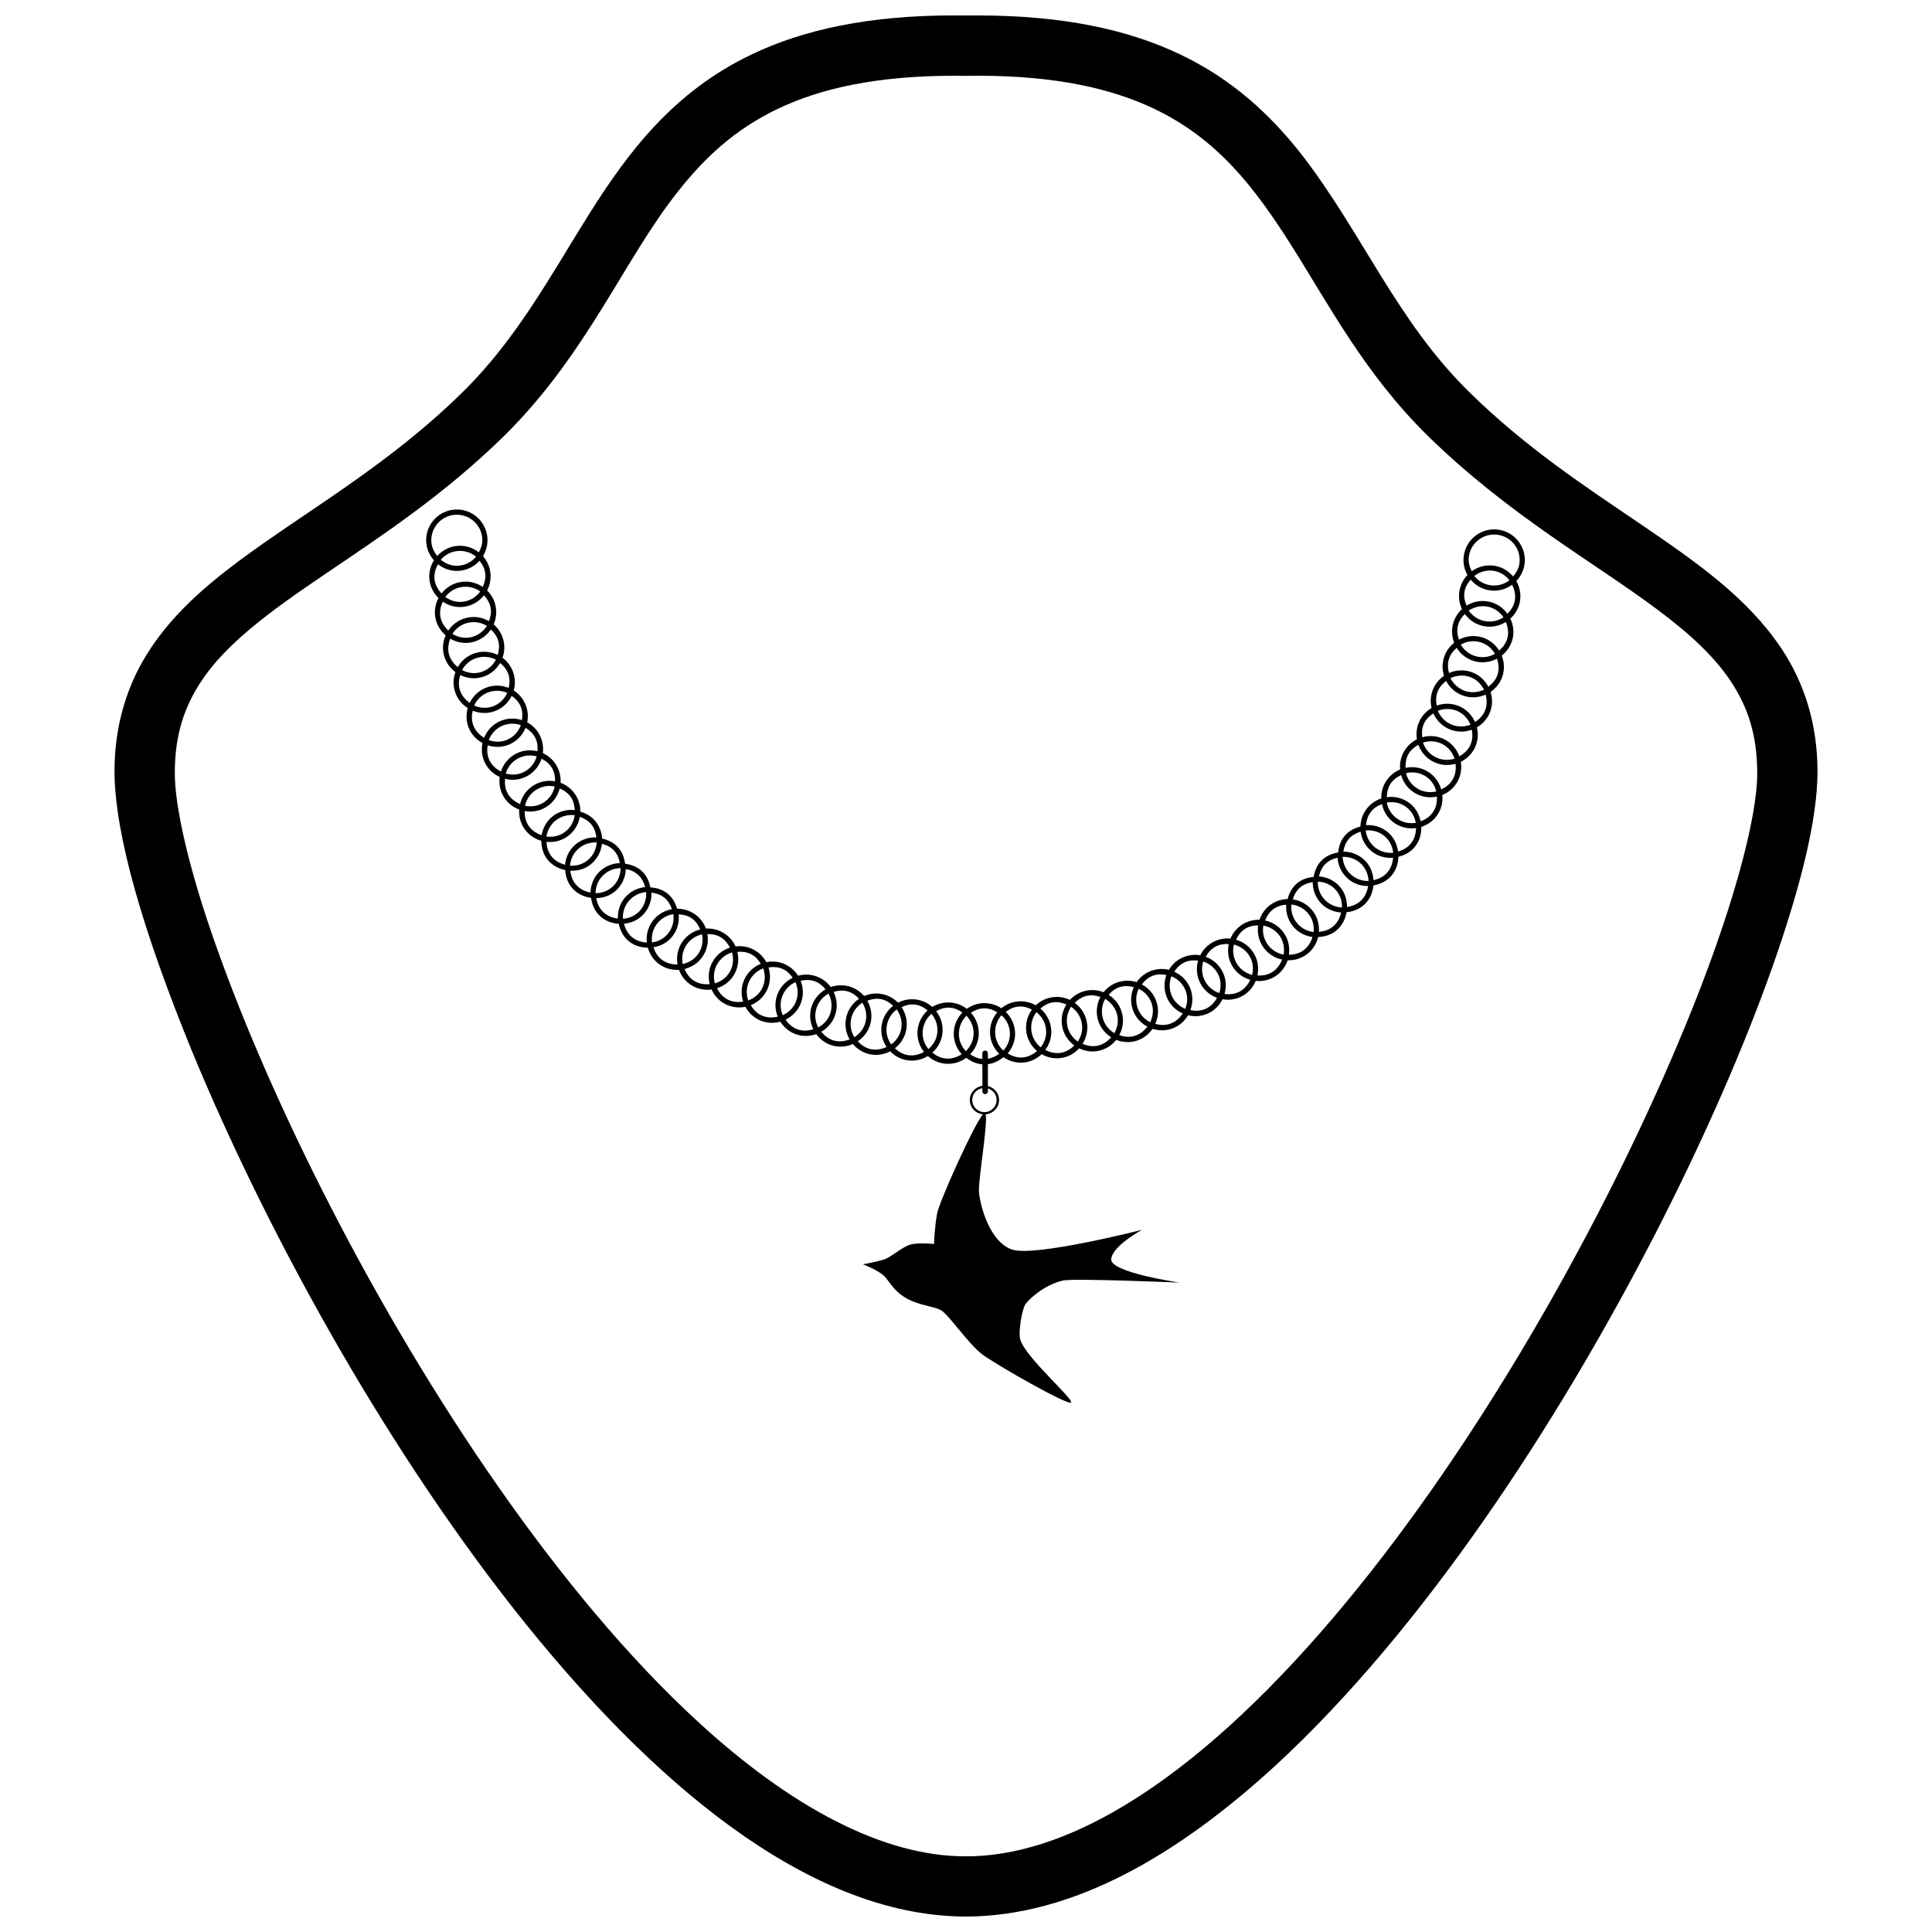 <?xml version="1.0" encoding="UTF-8"?>
<!-- Uploaded to: SVG Repo, www.svgrepo.com, Generator: SVG Repo Mixer Tools -->
<svg width="800px" height="800px" version="1.1" viewBox="144 144 512 512" xmlns="http://www.w3.org/2000/svg">
 <defs>
  <clipPath id="a">
   <path d="m174 148.09h452v503.81h-452z"/>
  </clipPath>
 </defs>
 <g clip-path="url(#a)">
  <path d="m337.65 628.08c-20.027-14.578-39.273-34.617-57.25-57.402-35.906-45.582-66.621-102.21-85.664-148.46-12.656-30.977-20.258-56.715-20.395-73.543-0.035-12.812 3.531-23.742 9.523-32.754 5.973-9.047 14.055-16.211 23.035-22.953 17.992-13.43 39.852-25.48 59.723-45.074 14.348-14.086 23.254-30.832 33.52-47.191 10.227-16.246 22.25-32.371 43.082-42.293 13.832-6.609 31.156-10.34 53.656-10.324 1.008-0.012 2.039 0 3.078 0.016 1.094-0.004 2.152-0.008 3.16-0.008 22.496-0.004 39.816 3.723 53.648 10.332 13.844 6.59 23.91 16.004 32.004 26.309 16.129 20.734 25.43 44.445 44.609 63.168l-5.602 5.699-5.602 5.691c-16.465-16.238-25.992-34.5-35.828-50.055-9.91-15.668-19.688-28.363-36.453-36.398-11.242-5.356-25.992-8.766-46.77-8.766-1.008 0-1.98 0-2.934 0.027l-0.145 0.004h-0.184c-1.02-0.016-2.008-0.027-2.988-0.027-20.785 0-35.539 3.41-46.777 8.773-11.223 5.379-19.199 12.754-26.328 21.777-14.285 17.914-24.039 42.957-45.949 64.68-16.273 16.012-33.34 27.098-47.828 36.945-14.543 9.812-26.27 18.473-32.785 28.48-4.367 6.695-6.852 13.945-6.879 23.957-0.074 8.969 3.758 25.828 10.961 46.043 7.172 20.309 17.594 44.312 30.352 69.121 25.48 49.625 60.484 102.54 97.086 136.2 24.391 22.535 49.234 36.004 71.273 35.887 16.57 0.039 34.602-7.402 52.957-20.77 18.328-13.305 36.766-32.363 54.094-54.359 34.695-43.988 64.98-99.727 83.449-144.65 12.348-29.781 19.309-55.398 19.18-67.473-0.035-10.016-2.504-17.266-6.879-23.957-4.383-6.672-10.973-12.746-19.273-18.961-16.555-12.473-39.637-25.141-61.348-46.469l5.602-5.691 5.602-5.699c14.906 14.684 30.918 25.168 45.594 35.117 14.617 9.98 28.145 19.348 37.164 32.906 5.988 9.008 9.555 19.941 9.516 32.754-0.074 12.707-4.434 30.145-11.879 51.367-7.469 21.145-18.148 45.699-31.203 71.098-26.148 50.785-61.633 104.81-100.47 140.65-25.906 23.781-53.555 39.996-82.098 40.113-21.387-0.055-42.355-9.316-62.355-23.836z"/>
 </g>
 <path d="m548.05 293.27c0.469-4.469-2.769-8.465-7.234-8.934-4.461-0.469-8.465 2.769-8.934 7.238-0.18 1.734 0.207 3.387 1.004 4.805-1.059 1.113-1.82 2.547-2.106 4.176-0.309 1.719-0.035 3.398 0.656 4.863-1.137 1.043-1.988 2.414-2.394 4.019-0.418 1.691-0.262 3.387 0.324 4.898-1.211 0.961-2.16 2.266-2.676 3.848-0.539 1.664-0.5 3.371-0.016 4.914-1.277 0.867-2.312 2.109-2.934 3.644-0.648 1.617-0.734 3.312-0.359 4.891-1.328 0.785-2.453 1.941-3.18 3.43-0.766 1.566-0.961 3.262-0.699 4.859-1.379 0.688-2.582 1.77-3.41 3.203-0.875 1.512-1.191 3.184-1.043 4.797-1.426 0.586-2.699 1.586-3.629 2.957-0.973 1.449-1.41 3.094-1.371 4.719-1.461 0.488-2.805 1.387-3.824 2.691-1.109 1.418-1.652 3.086-1.695 4.754-1.488 0.391-2.91 1.051-4.008 2.277-1.199 1.328-1.73 2.949-1.898 4.602-1.551 0.27-3.066 0.836-4.289 2.008-1.281 1.242-1.926 2.828-2.211 4.461-1.566 0.156-3.117 0.617-4.418 1.707-1.32 1.113-2.059 2.598-2.473 4.152-1.59 0.039-3.176 0.543-4.562 1.539-1.41 1.031-2.379 2.43-2.898 3.965-1.539-0.039-3.113 0.352-4.516 1.23-1.484 0.922-2.547 2.25-3.168 3.746-1.535-0.141-3.129 0.129-4.59 0.914-1.539 0.816-2.691 2.066-3.422 3.516-1.516-0.258-3.129-0.09-4.644 0.582-1.594 0.711-2.832 1.875-3.66 3.273-1.5-0.359-3.117-0.309-4.668 0.258-1.641 0.594-2.961 1.672-3.887 3.008-1.473-0.465-3.086-0.52-4.676-0.066-1.684 0.48-3.074 1.465-4.086 2.731-1.434-0.566-3.039-0.738-4.656-0.391-1.707 0.359-3.156 1.242-4.266 2.434-1.387-0.668-2.984-0.945-4.625-0.715-1.73 0.246-3.242 1.031-4.422 2.137-1.34-0.754-2.91-1.148-4.562-1.035-1.742 0.117-3.305 0.793-4.559 1.82-1.281-0.852-2.82-1.348-4.484-1.348-1.742 0-3.348 0.559-4.668 1.496-1.227-0.941-2.719-1.547-4.379-1.664-1.742-0.117-3.383 0.332-4.769 1.172-1.16-1.023-2.609-1.734-4.25-1.965-1.73-0.242-3.398 0.094-4.836 0.828-1.082-1.098-2.481-1.91-4.102-2.25-1.707-0.363-3.391-0.145-4.887 0.492-1.004-1.176-2.34-2.082-3.93-2.535-1.68-0.48-3.375-0.379-4.902 0.145-0.918-1.238-2.195-2.227-3.75-2.801-1.633-0.594-3.344-0.617-4.902-0.191-0.828-1.297-2.027-2.391-3.543-3.062-1.594-0.711-3.293-0.844-4.883-0.531-0.734-1.355-1.859-2.519-3.324-3.297-1.539-0.816-3.219-1.074-4.832-0.875-0.637-1.406-1.672-2.641-3.086-3.519-1.484-0.922-3.141-1.297-4.758-1.211-0.539-1.445-1.488-2.754-2.828-3.727-1.457-1.059-3.141-1.535-4.809-1.527-0.441-1.465-1.152-2.859-2.418-3.918-1.367-1.148-3.012-1.625-4.664-1.742-0.324-1.539-0.945-3.035-2.168-4.211-1.281-1.242-2.887-1.824-4.535-2.055-0.211-1.555-0.734-3.09-1.863-4.344-1.16-1.281-2.664-1.969-4.227-2.328-0.094-1.586-0.656-3.156-1.707-4.512-1.062-1.359-2.519-2.148-4.059-2.621 0.012-1.586-0.43-3.191-1.387-4.606-0.973-1.449-2.34-2.465-3.856-3.039 0.094-1.539-0.234-3.125-1.07-4.559-0.875-1.516-2.16-2.625-3.633-3.305 0.203-1.523-0.023-3.137-0.75-4.617-0.762-1.566-1.977-2.766-3.391-3.551 0.309-1.512 0.195-3.125-0.426-4.656-0.656-1.617-1.773-2.898-3.141-3.773 0.414-1.488 0.414-3.106-0.102-4.68-0.539-1.656-1.566-3.012-2.867-3.984 0.516-1.457 0.633-3.066 0.23-4.676-0.426-1.695-1.355-3.117-2.582-4.176 0.617-1.418 0.84-3.012 0.555-4.644-0.301-1.719-1.137-3.203-2.289-4.344 0.711-1.367 1.051-2.945 0.879-4.598-0.18-1.734-0.906-3.273-1.98-4.496 0.805-1.316 1.254-2.871 1.191-4.527-0.156-4.484-3.918-7.992-8.402-7.824-4.484 0.152-7.992 3.914-7.836 8.398 0.066 1.961 0.852 3.699 2.047 5.066-0.914 1.477-1.383 3.231-1.188 5.09 0.207 1.941 1.102 3.629 2.394 4.902-0.805 1.527-1.152 3.324-0.828 5.16 0.34 1.926 1.355 3.543 2.731 4.727-0.695 1.586-0.918 3.391-0.465 5.211 0.469 1.898 1.602 3.438 3.055 4.523-0.582 1.629-0.684 3.441-0.105 5.223 0.605 1.863 1.836 3.324 3.363 4.305-0.465 1.668-0.438 3.488 0.262 5.223 0.734 1.812 2.066 3.184 3.656 4.055-0.352 1.703-0.195 3.516 0.629 5.195 0.855 1.754 2.277 3.035 3.93 3.789-0.23 1.719 0.055 3.516 0.984 5.133 0.98 1.695 2.484 2.871 4.188 3.512-0.113 1.73 0.297 3.5 1.34 5.043 1.121 1.656 2.75 2.731 4.527 3.234 0.016 1.723 0.449 3.453 1.586 4.914 1.219 1.562 2.926 2.457 4.731 2.844 0.125 1.742 0.676 3.465 1.938 4.859 1.328 1.477 3.09 2.246 4.91 2.504 0.242 1.734 0.918 3.414 2.273 4.727 1.426 1.379 3.242 2.019 5.078 2.156 0.363 1.707 1.152 3.344 2.594 4.551 1.496 1.254 3.309 1.754 5.117 1.781 0.477 1.691 1.473 3.254 3.008 4.359 1.586 1.148 3.438 1.605 5.25 1.504 0.598 1.625 1.695 3.078 3.281 4.07 1.656 1.043 3.539 1.367 5.34 1.129 0.711 1.578 1.902 2.949 3.555 3.828 1.73 0.918 3.629 1.113 5.406 0.762 0.824 1.516 2.109 2.809 3.812 3.57 1.785 0.793 3.695 0.855 5.445 0.375 0.93 1.465 2.301 2.664 4.059 3.305 1.84 0.668 3.75 0.594 5.465-0.004 1.031 1.395 2.481 2.492 4.269 3.008 1.883 0.543 3.777 0.336 5.445-0.387 1.125 1.32 2.648 2.316 4.477 2.703 1.914 0.402 3.797 0.074 5.402-0.766 1.215 1.242 2.805 2.129 4.652 2.383 1.938 0.273 3.789-0.191 5.34-1.141 1.293 1.152 2.938 1.926 4.805 2.047 2.004 0.141 3.863-0.48 5.363-1.578 1.227 0.93 2.648 1.617 4.277 1.734v5.688c-1.871 0.281-3.332 1.82-3.332 3.762 0 1.992 1.523 3.582 3.461 3.801-2.492 2.996-11.469 22.953-12.109 26.211-0.672 3.402-0.836 8.141-0.836 8.141s-3.879-0.414-6.098 0.117c-2.215 0.539-5.402 3.477-7.203 4.023-1.797 0.559-5.543 1.258-5.543 1.258s4.574 1.664 6.098 3.598c1.523 1.949 2.637 3.879 5.676 5.543 3.051 1.664 6.648 1.941 8.734 2.91 2.078 0.973 7.34 9 11.145 11.828 3.812 2.82 22.793 13.66 23.504 12.73 0.711-0.93-12.141-12.02-13.457-16.672-0.598-2.106 0.547-8.34 1.41-9.438 1.5-1.926 5.519-5.25 9.949-6.215 2.918-0.637 30.895 0.559 30.895 0.559s-18.145-2.633-18.145-6.098 8.168-7.894 8.168-7.894-28.258 7.199-34.355 5.258c-6.098-1.938-8.594-11.914-8.867-15.238-0.25-3.047 2.383-17.977 1.773-20.617 1.98-0.18 3.551-1.785 3.551-3.816 0-1.809-1.277-3.262-2.961-3.684v-5.801c1.578-0.18 2.945-0.902 4.121-1.848 1.461 1.004 3.234 1.562 5.141 1.434 1.953-0.133 3.668-0.98 4.988-2.223 1.512 0.855 3.281 1.27 5.129 1.008 1.938-0.273 3.59-1.23 4.82-2.562 1.555 0.75 3.359 1.043 5.184 0.648 1.914-0.41 3.5-1.484 4.625-2.898 1.613 0.637 3.426 0.801 5.223 0.285 1.883-0.543 3.383-1.723 4.41-3.207 1.652 0.527 3.477 0.559 5.227-0.082 1.84-0.672 3.258-1.953 4.18-3.516 1.684 0.41 3.504 0.32 5.211-0.441 1.781-0.793 3.113-2.172 3.926-3.801 1.707 0.297 3.512 0.078 5.16-0.805 1.73-0.918 2.949-2.383 3.648-4.062 1.723 0.172 3.512-0.172 5.094-1.164 1.656-1.035 2.777-2.586 3.359-4.305 1.734 0.051 3.488-0.414 5-1.516 1.617-1.176 2.641-2.84 3.086-4.637 1.719-0.082 3.43-0.57 4.852-1.758 1.516-1.277 2.352-3.012 2.672-4.82 1.742-0.18 3.441-0.793 4.797-2.098 1.426-1.383 2.133-3.168 2.328-5.004 1.719-0.309 3.383-1.043 4.637-2.434 1.328-1.477 1.914-3.312 1.98-5.156 1.691-0.418 3.293-1.27 4.449-2.75 1.203-1.527 1.645-3.363 1.605-5.168 1.672-0.543 3.195-1.59 4.262-3.164 1.098-1.625 1.496-3.492 1.316-5.297 1.602-0.656 3.016-1.801 3.945-3.414 0.984-1.695 1.25-3.594 0.953-5.379 1.551-0.773 2.887-2.004 3.699-3.684 0.855-1.758 0.992-3.668 0.566-5.434 1.5-0.875 2.738-2.207 3.438-3.934 0.734-1.812 0.727-3.723 0.184-5.457 1.434-0.98 2.582-2.391 3.152-4.164 0.605-1.863 0.469-3.766-0.195-5.465 1.359-1.07 2.406-2.559 2.867-4.371 0.469-1.898 0.195-3.789-0.582-5.43 1.281-1.164 2.215-2.727 2.547-4.562 0.34-1.926-0.066-3.797-0.957-5.379 1.176-1.262 2.004-2.887 2.199-4.738zm-63.875 103.71c-1.617-0.32-3.144-1.18-4.188-2.625-1.109-1.523-1.477-3.352-1.191-5.07 1.797 0.336 3.465 1.34 4.516 3.016 0.902 1.457 1.125 3.113 0.863 4.68zm-72.531 21.004c0 1.723-0.668 3.262-1.742 4.43-1.215-1.125-2.043-2.672-2.168-4.445-0.129-1.883 0.527-3.629 1.672-4.938 1.359 1.234 2.238 2.973 2.238 4.953zm-9.637 0.285c-0.117 1.707-0.918 3.176-2.043 4.293-1.137-1.191-1.848-2.789-1.848-4.574 0-1.887 0.773-3.582 2.008-4.809 1.27 1.324 2.019 3.121 1.883 5.09zm-9.633-0.387c-0.234 1.695-1.137 3.113-2.34 4.141-1.043-1.281-1.645-2.922-1.516-4.703 0.129-1.883 1.02-3.516 2.34-4.652 1.164 1.422 1.789 3.262 1.516 5.215zm-9.578-1.059c-0.352 1.68-1.348 3.023-2.625 3.973-0.945-1.355-1.438-3.035-1.188-4.797 0.258-1.863 1.266-3.438 2.664-4.484 1.059 1.492 1.559 3.379 1.148 5.309zm-9.488-1.719c-0.469 1.645-1.555 2.918-2.898 3.777-0.852-1.418-1.219-3.129-0.852-4.871 0.391-1.84 1.5-3.344 2.969-4.281 0.965 1.57 1.332 3.481 0.781 5.375zm-59.898-29.582c-1.191 1.23-2.75 1.848-4.332 1.977-0.09-1.652 0.387-3.336 1.535-4.703 1.211-1.445 2.894-2.238 4.629-2.383 0.113 1.824-0.461 3.688-1.832 5.109zm-7.129-6.488c-1.277 1.148-2.871 1.652-4.457 1.672 0.027-1.656 0.617-3.305 1.859-4.586 1.305-1.355 3.039-2.039 4.785-2.059-0.016 1.832-0.723 3.652-2.188 4.973zm-6.664-6.965c-1.348 1.051-2.977 1.449-4.562 1.355 0.145-1.645 0.844-3.246 2.172-4.445 1.398-1.266 3.18-1.82 4.922-1.723-0.145 1.828-0.973 3.594-2.531 4.812zm-6.156-7.41c-1.422 0.961-3.074 1.238-4.652 1.031 0.258-1.629 1.07-3.18 2.481-4.277 1.484-1.16 3.297-1.594 5.027-1.371-0.27 1.805-1.223 3.508-2.856 4.617zm-35.16-77.25c-0.133-3.734 2.789-6.867 6.527-6.996 3.734-0.129 6.867 2.789 6.996 6.527 0.043 1.266-0.359 2.402-0.93 3.43-1.605-1.258-3.672-1.926-5.859-1.695-2.078 0.219-3.863 1.219-5.156 2.66-0.891-1.102-1.527-2.418-1.578-3.926zm11.867 4.117c-1.188 1.395-2.898 2.336-4.871 2.402-1.715 0.066-3.262-0.578-4.488-1.586 1.086-1.25 2.598-2.133 4.371-2.312 1.871-0.199 3.633 0.395 4.988 1.496zm-11.016 5.941c-0.152-1.438 0.262-2.75 0.918-3.926 1.457 1.137 3.281 1.82 5.269 1.754 2.289-0.078 4.316-1.098 5.738-2.676 0.785 0.973 1.395 2.094 1.535 3.426 0.133 1.266-0.191 2.426-0.688 3.492-1.684-1.141-3.797-1.664-5.961-1.281-2.055 0.363-3.766 1.496-4.961 3.012-0.961-1.035-1.691-2.301-1.852-3.801zm12.129 3.277c-1.09 1.473-2.727 2.531-4.691 2.738-1.707 0.172-3.293-0.352-4.59-1.277 0.996-1.316 2.441-2.305 4.199-2.613 1.852-0.328 3.66 0.141 5.082 1.152zm-10.574 6.688c-0.25-1.422 0.074-2.758 0.637-3.981 1.527 1.043 3.398 1.59 5.379 1.383 2.277-0.242 4.227-1.406 5.535-3.066 0.844 0.918 1.535 1.988 1.762 3.312 0.223 1.25-0.016 2.43-0.441 3.531-1.762-1.023-3.906-1.395-6.039-0.855-2.019 0.504-3.656 1.746-4.734 3.348-1.016-0.977-1.836-2.184-2.098-3.672zm12.328 2.43c-0.984 1.547-2.547 2.715-4.488 3.062-1.691 0.297-3.309-0.117-4.664-0.953 0.902-1.383 2.273-2.469 4.004-2.898 1.82-0.449 3.66-0.121 5.148 0.789zm-10.078 7.41c-0.352-1.398-0.117-2.758 0.359-4.016 1.602 0.93 3.5 1.344 5.465 1.004 2.258-0.398 4.121-1.691 5.312-3.441 0.906 0.855 1.668 1.883 1.992 3.18 0.309 1.23 0.145 2.43-0.195 3.559-1.832-0.895-3.992-1.125-6.086-0.441-1.98 0.637-3.519 1.992-4.496 3.668-1.09-0.898-1.988-2.047-2.352-3.512zm12.469 1.562c-0.875 1.613-2.344 2.887-4.266 3.363-1.664 0.414-3.309 0.117-4.719-0.617 0.801-1.445 2.098-2.625 3.789-3.176 1.789-0.59 3.644-0.379 5.195 0.43zm-9.539 8.094c-0.449-1.371-0.312-2.75 0.082-4.031 1.656 0.812 3.59 1.098 5.519 0.617 2.223-0.555 3.992-1.977 5.055-3.812 0.961 0.789 1.793 1.758 2.211 3.035 0.391 1.211 0.32 2.414 0.051 3.566-1.887-0.766-4.059-0.836-6.098-0.016-1.93 0.785-3.375 2.234-4.227 3.973-1.156-0.812-2.129-1.895-2.594-3.332zm12.539 0.695c-0.762 1.664-2.137 3.039-4.019 3.644-1.633 0.531-3.293 0.348-4.754-0.293 0.699-1.5 1.91-2.766 3.559-3.426 1.75-0.699 3.613-0.621 5.215 0.074zm-8.945 8.73c-0.543-1.34-0.504-2.715-0.203-4.019 1.715 0.695 3.656 0.844 5.547 0.23 2.176-0.707 3.848-2.246 4.773-4.152 1.02 0.723 1.914 1.629 2.418 2.879 0.477 1.176 0.48 2.379 0.301 3.551-1.938-0.633-4.109-0.555-6.086 0.41-1.871 0.914-3.215 2.465-3.934 4.262-1.207-0.742-2.254-1.754-2.816-3.16zm12.555-0.18c-0.637 1.719-1.926 3.18-3.758 3.918-1.59 0.637-3.258 0.578-4.758 0.043 0.594-1.539 1.715-2.894 3.312-3.668 1.695-0.824 3.559-0.875 5.203-0.293zm-8.316 9.344c-0.633-1.293-0.695-2.68-0.48-4.008 1.754 0.582 3.707 0.594 5.555-0.145 2.121-0.855 3.68-2.512 4.477-4.477 1.062 0.645 2.019 1.488 2.613 2.691 0.559 1.137 0.648 2.34 0.547 3.516-1.977-0.492-4.137-0.262-6.039 0.836-1.809 1.047-3.035 2.68-3.633 4.523-1.254-0.641-2.375-1.578-3.039-2.938zm12.52-1.07c-0.52 1.758-1.695 3.312-3.469 4.176-1.539 0.75-3.215 0.801-4.746 0.371 0.48-1.574 1.504-2.996 3.047-3.887 1.625-0.945 3.488-1.117 5.168-0.66zm-7.644 9.902c-0.723-1.254-0.875-2.621-0.754-3.953 1.793 0.449 3.734 0.336 5.523-0.543 2.059-1.008 3.492-2.766 4.152-4.781 1.109 0.57 2.121 1.344 2.793 2.508 0.633 1.098 0.812 2.289 0.793 3.469-2.004-0.352-4.141 0.027-5.969 1.254-1.73 1.172-2.84 2.894-3.309 4.773-1.293-0.559-2.477-1.41-3.231-2.727zm12.41-1.93c-0.391 1.785-1.461 3.422-3.168 4.406-1.484 0.855-3.152 1.023-4.707 0.707 0.371-1.605 1.289-3.102 2.769-4.094 1.555-1.055 3.398-1.367 5.106-1.02zm-7.965 6.516c1.82 0.324 3.746 0.066 5.477-0.93 1.98-1.148 3.293-3 3.812-5.055 1.148 0.5 2.211 1.199 2.961 2.305 0.711 1.051 0.973 2.234 1.035 3.422-2.027-0.219-4.133 0.301-5.867 1.652-1.645 1.281-2.586 3.102-2.926 5.004-1.344-0.461-2.598-1.238-3.453-2.508-0.816-1.199-1.062-2.551-1.039-3.891zm5.781 8.156c1.836 0.195 3.746-0.195 5.394-1.305 1.898-1.281 3.074-3.223 3.449-5.312 1.176 0.414 2.289 1.047 3.113 2.098 0.785 1.004 1.125 2.16 1.27 3.344-2.039-0.078-4.102 0.582-5.738 2.055-1.551 1.398-2.367 3.269-2.57 5.195-1.379-0.359-2.676-1.051-3.617-2.258-0.887-1.141-1.234-2.484-1.301-3.816zm6.332 7.664c1.848 0.066 3.734-0.379 5.301-1.613 1.809-1.41 2.844-3.426 3.066-5.535 1.203 0.332 2.356 0.875 3.254 1.871 0.852 0.945 1.277 2.078 1.5 3.246-2.039 0.066-4.055 0.875-5.582 2.453-1.449 1.504-2.137 3.422-2.207 5.356-1.398-0.27-2.742-0.863-3.766-2-0.973-1.086-1.418-2.422-1.566-3.777zm6.856 7.273c1.852-0.062 3.695-0.645 5.18-1.98 1.703-1.527 2.586-3.621 2.664-5.742 1.227 0.246 2.426 0.715 3.387 1.652 0.918 0.879 1.41 1.98 1.723 3.129-2.027 0.211-3.981 1.152-5.394 2.844-1.344 1.594-1.891 3.559-1.824 5.492-1.41-0.168-2.793-0.668-3.894-1.734-1.062-1.02-1.586-2.324-1.84-3.66zm9.438 10.293c-1.125-0.941-1.746-2.207-2.09-3.519 1.84-0.184 3.637-0.902 5.027-2.34 1.594-1.645 2.328-3.789 2.258-5.91 1.242 0.156 2.465 0.543 3.5 1.406 0.973 0.816 1.547 1.875 1.93 2.988-2.004 0.352-3.887 1.445-5.18 3.219-1.227 1.691-1.68 3.688-1.477 5.613-1.41-0.082-2.809-0.477-3.969-1.457zm9.527-0.836c-1.102 1.316-2.609 2.039-4.18 2.273-0.203-1.641 0.152-3.359 1.203-4.797 1.109-1.516 2.727-2.441 4.449-2.699 0.242 1.816-0.207 3.711-1.473 5.223zm-1.48 6.93c-1.188-0.863-1.891-2.078-2.328-3.371 1.824-0.32 3.57-1.152 4.852-2.68 1.473-1.754 2.055-3.941 1.836-6.051 1.25 0.066 2.496 0.359 3.582 1.152 1.031 0.75 1.672 1.762 2.137 2.848-1.98 0.492-3.777 1.715-4.941 3.582-1.102 1.762-1.41 3.789-1.082 5.691-1.41 0.023-2.832-0.281-4.055-1.172zm9.449-1.5c-1.008 1.387-2.465 2.215-4.016 2.559-0.312-1.617-0.082-3.359 0.867-4.863 0.996-1.594 2.551-2.625 4.254-3.008 0.367 1.793 0.051 3.719-1.105 5.312zm-0.996 7.016c-1.227-0.766-2.004-1.902-2.531-3.141 1.793-0.441 3.453-1.461 4.625-3.074 1.348-1.852 1.785-4.082 1.422-6.176 1.25-0.012 2.508 0.191 3.644 0.902 1.074 0.672 1.793 1.645 2.328 2.691-1.938 0.629-3.648 1.969-4.68 3.906-0.98 1.84-1.148 3.887-0.684 5.766-1.402 0.133-2.844-0.07-4.125-0.875zm9.32-2.156c-0.914 1.457-2.301 2.379-3.828 2.84-0.426-1.594-0.312-3.348 0.527-4.922 0.883-1.664 2.363-2.801 4.031-3.297 0.488 1.77 0.316 3.707-0.73 5.379zm-0.512 7.066c-1.277-0.672-2.129-1.754-2.738-2.945 1.758-0.57 3.344-1.707 4.398-3.391 1.215-1.941 1.5-4.191 0.992-6.246 1.242-0.105 2.512 0.016 3.699 0.645 1.121 0.594 1.902 1.512 2.512 2.523-1.891 0.762-3.504 2.215-4.398 4.227-0.844 1.91-0.875 3.953-0.281 5.793-1.391 0.211-2.844 0.109-4.184-0.605zm9.148-2.793c-0.805 1.516-2.133 2.535-3.621 3.094-0.539-1.562-0.543-3.312 0.184-4.938 0.766-1.723 2.16-2.957 3.797-3.578 0.609 1.73 0.57 3.68-0.359 5.422zm-0.012 7.086c-1.32-0.582-2.25-1.605-2.938-2.754 1.715-0.688 3.219-1.93 4.152-3.688 1.074-2.016 1.203-4.289 0.555-6.305 1.23-0.184 2.508-0.156 3.734 0.387 1.16 0.516 2.004 1.371 2.68 2.344-1.832 0.883-3.344 2.453-4.094 4.523-0.711 1.961-0.594 4.004 0.125 5.793-1.375 0.309-2.828 0.309-4.215-0.301zm8.934-3.43c-0.699 1.566-1.949 2.676-3.391 3.336-0.645-1.516-0.777-3.269-0.164-4.941 0.645-1.762 1.949-3.102 3.531-3.824 0.73 1.676 0.824 3.625 0.023 5.43zm0.48 7.062c-1.359-0.492-2.356-1.445-3.129-2.543 1.664-0.812 3.074-2.156 3.887-3.969 0.934-2.09 0.902-4.359 0.113-6.332 1.219-0.273 2.492-0.332 3.75 0.125 1.191 0.43 2.094 1.238 2.844 2.156-1.77 1.02-3.164 2.68-3.766 4.797-0.578 2-0.312 4.035 0.531 5.769-1.355 0.41-2.809 0.516-4.231-0.004zm8.672-4.043c-0.586 1.605-1.758 2.805-3.152 3.566-0.75-1.473-1.004-3.203-0.508-4.914 0.516-1.809 1.73-3.231 3.258-4.07 0.844 1.629 1.074 3.562 0.402 5.418zm0.969 7.016c-1.387-0.398-2.453-1.277-3.293-2.316 1.602-0.922 2.918-2.356 3.598-4.231 0.785-2.148 0.594-4.41-0.336-6.324 1.199-0.352 2.465-0.504 3.758-0.129 1.219 0.352 2.172 1.082 2.977 1.949-1.691 1.137-2.961 2.906-3.422 5.051-0.43 2.039-0.035 4.047 0.93 5.723-1.316 0.488-2.754 0.695-4.211 0.277zm9.824 2.301c-1.41-0.301-2.531-1.098-3.449-2.082 1.535-1.031 2.75-2.559 3.293-4.473 0.633-2.199 0.285-4.445-0.773-6.281 1.164-0.441 2.426-0.676 3.734-0.398 1.242 0.262 2.246 0.93 3.113 1.734-1.613 1.254-2.758 3.102-3.062 5.273-0.293 2.066 0.246 4.043 1.328 5.648-1.273 0.582-2.699 0.891-4.184 0.578zm9.965 1.602c-1.426-0.203-2.602-0.922-3.582-1.836 1.457-1.137 2.562-2.742 2.973-4.695 0.477-2.234-0.027-4.449-1.211-6.207 1.137-0.52 2.367-0.84 3.699-0.656 1.258 0.18 2.305 0.773 3.223 1.516-1.516 1.359-2.535 3.281-2.688 5.477-0.145 2.082 0.527 4.019 1.719 5.543-1.227 0.664-2.629 1.066-4.133 0.859zm6.348-0.68c1.379-1.238 2.363-2.918 2.641-4.887 0.32-2.266-0.336-4.438-1.633-6.113 1.09-0.598 2.305-1.008 3.637-0.914 1.266 0.09 2.356 0.605 3.324 1.281-1.422 1.461-2.301 3.441-2.301 5.648 0 2.09 0.816 3.969 2.117 5.402-1.188 0.766-2.559 1.266-4.074 1.16-1.445-0.098-2.668-0.738-3.711-1.578zm17.023 12.535c0 1.781-1.445 3.234-3.231 3.234-1.781 0-3.223-1.457-3.223-3.234 0-1.59 1.172-2.848 2.68-3.117v0.84c0 0.398 0.332 0.734 0.734 0.734s0.734-0.336 0.734-0.734v-0.766c1.32 0.402 2.305 1.582 2.305 3.043zm-3.047-13.086c-0.402 0-0.734 0.332-0.734 0.727v1.5c-1.215-0.105-2.273-0.598-3.223-1.25 1.27-1.32 2.133-3.055 2.262-5.019 0.164-2.285-0.645-4.406-2.059-5.984 1.051-0.672 2.227-1.164 3.57-1.164 1.27 0 2.394 0.441 3.402 1.051-1.309 1.555-2.047 3.606-1.898 5.793 0.141 2.055 1.059 3.856 2.43 5.199-0.883 0.633-1.883 1.137-3.016 1.297v-1.422c0-0.398-0.328-0.727-0.734-0.727zm9.895 1.824c-1.445 0.105-2.75-0.363-3.902-1.059 1.199-1.406 1.961-3.195 1.961-5.195 0-2.289-0.957-4.348-2.481-5.82 1.008-0.75 2.144-1.32 3.488-1.418 1.266-0.09 2.414 0.273 3.465 0.812-1.203 1.645-1.797 3.734-1.496 5.918 0.293 2.059 1.348 3.816 2.84 5.059-1.078 0.914-2.356 1.602-3.875 1.703zm6.277-7.215c0.117 1.715-0.461 3.281-1.426 4.547-1.281-1.043-2.215-2.519-2.465-4.289-0.262-1.863 0.262-3.648 1.32-5.039 1.43 1.137 2.434 2.805 2.57 4.781zm3.746 6.012c-1.434 0.203-2.758-0.168-3.957-0.785 1.09-1.488 1.707-3.344 1.566-5.328-0.156-2.277-1.254-4.269-2.879-5.637 0.945-0.812 2.047-1.461 3.383-1.645 1.254-0.18 2.426 0.105 3.516 0.566-1.082 1.73-1.535 3.852-1.082 6 0.438 2.043 1.617 3.719 3.184 4.852-0.992 0.988-2.231 1.762-3.731 1.977zm5.754-7.641c0.242 1.703-0.23 3.309-1.102 4.629-1.355-0.945-2.394-2.356-2.766-4.098-0.387-1.84 0.016-3.66 0.973-5.117 1.512 1.031 2.621 2.629 2.894 4.586zm4.156 5.734c-1.41 0.301-2.758 0.023-3.996-0.504 0.98-1.562 1.473-3.449 1.191-5.426-0.32-2.266-1.547-4.172-3.258-5.43 0.891-0.875 1.941-1.594 3.254-1.875 1.238-0.27 2.43-0.066 3.543 0.32-0.961 1.797-1.258 3.953-0.656 6.066 0.582 2.004 1.875 3.594 3.512 4.613-0.926 1.066-2.102 1.93-3.59 2.234zm4.426-3.324c-1.418-0.844-2.547-2.184-3.039-3.894-0.52-1.809-0.242-3.656 0.609-5.18 1.574 0.93 2.801 2.453 3.215 4.383 0.352 1.676 0 3.309-0.785 4.691zm5.324 0.738c-1.387 0.398-2.754 0.219-4.023-0.219 0.875-1.629 1.227-3.551 0.812-5.492-0.469-2.238-1.832-4.059-3.629-5.184 0.828-0.941 1.824-1.742 3.117-2.106 1.219-0.352 2.418-0.234 3.559 0.074-0.828 1.859-0.98 4.031-0.223 6.098 0.711 1.965 2.109 3.449 3.816 4.359-0.855 1.117-1.969 2.051-3.43 2.469zm4.188-3.625c-1.477-0.754-2.699-2.004-3.309-3.68-0.637-1.762-0.5-3.621 0.246-5.207 1.641 0.816 2.969 2.246 3.516 4.141 0.477 1.648 0.223 3.305-0.453 4.746zm5.363 0.363c-1.355 0.5-2.727 0.41-4.031 0.062 0.754-1.684 0.98-3.617 0.426-5.535-0.629-2.207-2.109-3.918-3.981-4.922 0.754-0.996 1.695-1.859 2.949-2.316 1.191-0.43 2.394-0.398 3.559-0.172-0.699 1.91-0.695 4.082 0.195 6.098 0.844 1.902 2.356 3.297 4.121 4.082-0.758 1.176-1.812 2.188-3.238 2.703zm3.918-3.914c-1.516-0.645-2.828-1.809-3.555-3.43-0.766-1.723-0.746-3.59-0.113-5.211 1.695 0.699 3.117 2.031 3.789 3.887 0.59 1.613 0.461 3.277-0.121 4.754zm5.379-0.004c-1.316 0.582-2.691 0.594-4.016 0.34 0.633-1.742 0.723-3.684 0.039-5.559-0.785-2.148-2.379-3.758-4.316-4.617 0.684-1.051 1.562-1.977 2.789-2.519 1.16-0.516 2.363-0.57 3.531-0.426-0.57 1.961-0.414 4.125 0.621 6.066 0.98 1.84 2.582 3.125 4.394 3.789-0.68 1.23-1.652 2.309-3.043 2.926zm3.644-4.176c-1.562-0.543-2.949-1.613-3.785-3.184-0.883-1.664-1.004-3.519-0.48-5.188 1.742 0.582 3.246 1.812 4.059 3.617 0.695 1.562 0.684 3.234 0.207 4.754zm5.363-0.387c-1.277 0.676-2.652 0.785-3.981 0.617 0.516-1.77 0.461-3.719-0.352-5.535-0.93-2.094-2.641-3.59-4.629-4.316 0.609-1.086 1.422-2.07 2.609-2.703 1.121-0.594 2.312-0.734 3.492-0.668-0.426 1.988-0.117 4.141 1.047 6.008 1.109 1.762 2.793 2.934 4.652 3.469-0.605 1.27-1.5 2.418-2.84 3.129zm3.336-4.418c-1.594-0.43-3.051-1.398-4.004-2.918-0.996-1.594-1.238-3.441-0.836-5.141 1.773 0.461 3.371 1.578 4.293 3.324 0.809 1.516 0.918 3.184 0.547 4.734zm5.328-0.762c-1.227 0.766-2.594 0.969-3.926 0.895 0.379-1.801 0.195-3.746-0.746-5.504-1.07-2.019-2.883-3.391-4.922-3.981 0.539-1.129 1.281-2.176 2.418-2.887 1.074-0.672 2.262-0.891 3.441-0.914-0.293 2.016 0.164 4.141 1.457 5.93 1.23 1.684 2.988 2.731 4.883 3.141-0.504 1.312-1.32 2.516-2.606 3.32zm8.273-5.766c-1.164 0.844-2.512 1.141-3.852 1.164 0.258-1.824-0.066-3.75-1.125-5.441-1.211-1.941-3.106-3.18-5.184-3.621 0.461-1.164 1.121-2.25 2.211-3.047 1.031-0.75 2.199-1.051 3.383-1.152-0.145 2.031 0.441 4.121 1.859 5.812 1.34 1.594 3.18 2.473 5.102 2.75-0.41 1.359-1.148 2.633-2.394 3.535zm1.5-9.449c1.008 1.383 1.344 3.023 1.191 4.602-1.641-0.203-3.215-0.957-4.359-2.324-1.211-1.445-1.707-3.242-1.539-4.977 1.809 0.207 3.551 1.098 4.707 2.699zm6.359 3.117c-1.102 0.922-2.43 1.316-3.766 1.434 0.129-1.84-0.324-3.734-1.496-5.348-1.344-1.852-3.332-2.957-5.43-3.262 0.375-1.191 0.961-2.324 1.988-3.184 0.973-0.816 2.121-1.199 3.293-1.383-0.004 2.031 0.727 4.082 2.258 5.66 1.449 1.504 3.348 2.258 5.277 2.391-0.305 1.383-0.953 2.707-2.125 3.691zm-4.051-11.887c1.824 0.078 3.617 0.84 4.887 2.356 1.102 1.316 1.551 2.922 1.516 4.516-1.652-0.082-3.273-0.727-4.516-2.008-1.309-1.359-1.934-3.125-1.887-4.863zm11.453 5.019c-1.051 1.02-2.375 1.504-3.723 1.707 0.004-1.852-0.516-3.719-1.793-5.25-1.477-1.754-3.531-2.703-5.648-2.859 0.293-1.219 0.793-2.394 1.762-3.332 0.914-0.883 2.027-1.344 3.18-1.613 0.141 2.031 1.02 4.023 2.652 5.492 1.547 1.395 3.5 2.016 5.434 2.016-0.211 1.41-0.766 2.777-1.863 3.84zm-4.875-11.578c1.832-0.051 3.668 0.586 5.043 2.008 1.188 1.238 1.754 2.809 1.82 4.394-1.652 0.027-3.32-0.5-4.644-1.695-1.402-1.25-2.141-2.957-2.219-4.707zm11.77 4.219c-0.984 1.086-2.262 1.664-3.594 1.961-0.129-1.848-0.777-3.668-2.168-5.102-1.586-1.652-3.707-2.457-5.828-2.465 0.207-1.238 0.629-2.453 1.527-3.449 0.84-0.941 1.926-1.477 3.051-1.82 0.285 2.016 1.305 3.934 3.039 5.285 1.641 1.281 3.629 1.762 5.562 1.633-0.109 1.418-0.562 2.82-1.59 3.957zm-5.668-11.215c1.82-0.172 3.695 0.336 5.172 1.656 1.27 1.148 1.941 2.68 2.121 4.262-1.645 0.145-3.348-0.27-4.754-1.367-1.477-1.164-2.34-2.816-2.539-4.551zm12.039 3.383c-0.906 1.16-2.144 1.824-3.449 2.215-0.25-1.836-1.031-3.609-2.508-4.949-1.707-1.535-3.867-2.195-5.981-2.047 0.113-1.25 0.449-2.473 1.281-3.539 0.785-1.004 1.812-1.613 2.918-2.039 0.426 1.992 1.574 3.84 3.398 5.066 1.73 1.164 3.738 1.547 5.652 1.281-0.035 1.406-0.383 2.816-1.312 4.012zm-6.441-10.777c1.801-0.309 3.719 0.074 5.273 1.281 1.348 1.051 2.129 2.543 2.418 4.102-1.633 0.25-3.359-0.039-4.836-1.043-1.559-1.035-2.535-2.633-2.856-4.34zm12.246 2.531c-0.816 1.215-2 1.965-3.281 2.441-0.379-1.809-1.281-3.527-2.856-4.758-1.801-1.41-4.016-1.93-6.113-1.633 0.035-1.254 0.285-2.504 1.035-3.617 0.707-1.051 1.703-1.734 2.769-2.234 0.559 1.965 1.836 3.719 3.738 4.812 1.809 1.047 3.848 1.281 5.731 0.879 0.082 1.41-0.172 2.844-1.023 4.109zm-7.168-10.316c1.773-0.426 3.711-0.184 5.348 0.918 1.422 0.961 2.297 2.383 2.699 3.926-1.605 0.371-3.352 0.195-4.898-0.695-1.633-0.949-2.715-2.461-3.148-4.148zm12.391 1.672c-0.723 1.25-1.832 2.066-3.047 2.637-0.508-1.773-1.586-3.398-3.234-4.516-1.902-1.281-4.137-1.641-6.207-1.203-0.062-1.25 0.105-2.512 0.777-3.68 0.633-1.098 1.574-1.84 2.609-2.426 0.695 1.914 2.094 3.582 4.07 4.547 1.875 0.914 3.918 1.012 5.781 0.488 0.16 1.395 0.008 2.844-0.75 4.152zm-7.879-9.777c1.746-0.555 3.688-0.449 5.402 0.539 1.488 0.855 2.457 2.215 2.961 3.727-1.574 0.48-3.324 0.43-4.934-0.352-1.691-0.824-2.871-2.266-3.43-3.914zm12.48 0.793c-0.629 1.293-1.684 2.195-2.859 2.844-0.621-1.742-1.812-3.285-3.539-4.277-1.98-1.148-4.25-1.355-6.281-0.777-0.145-1.242-0.078-2.508 0.516-3.719 0.559-1.141 1.445-1.953 2.441-2.598 0.824 1.859 2.34 3.422 4.371 4.25 1.938 0.785 3.984 0.738 5.805 0.078 0.266 1.383 0.211 2.84-0.453 4.199zm-8.547-9.207c1.707-0.668 3.648-0.699 5.43 0.168 1.539 0.75 2.609 2.039 3.219 3.504-1.539 0.586-3.293 0.668-4.941-0.004-1.746-0.707-3.023-2.059-3.707-3.668zm12.512-0.066c-0.539 1.332-1.523 2.301-2.648 3.027-0.754-1.684-2.043-3.144-3.84-4.019-2.055-1.004-4.316-1.051-6.32-0.336-0.23-1.227-0.242-2.504 0.262-3.746 0.469-1.176 1.297-2.047 2.238-2.758 0.957 1.797 2.574 3.246 4.668 3.93 1.98 0.645 4.023 0.461 5.789-0.332 0.371 1.367 0.418 2.828-0.148 4.234zm-9.164-8.594c1.652-0.789 3.598-0.953 5.426-0.211 1.594 0.637 2.742 1.852 3.453 3.273-1.5 0.699-3.234 0.895-4.934 0.348-1.785-0.59-3.16-1.855-3.945-3.41zm12.477-0.941c-0.449 1.371-1.367 2.406-2.441 3.207-0.863-1.629-2.25-2.996-4.098-3.738-2.121-0.855-4.383-0.75-6.324 0.113-0.32-1.211-0.418-2.481-0.004-3.762 0.391-1.211 1.16-2.133 2.043-2.91 1.074 1.734 2.793 3.066 4.926 3.598 2.027 0.504 4.055 0.172 5.754-0.734 0.453 1.332 0.609 2.781 0.145 4.227zm-9.746-7.938c1.59-0.902 3.516-1.199 5.391-0.582 1.633 0.531 2.871 1.656 3.68 3.023-1.445 0.805-3.164 1.113-4.891 0.684-1.828-0.461-3.289-1.621-4.18-3.125zm12.379-1.805c-0.352 1.398-1.191 2.492-2.211 3.375-0.973-1.566-2.453-2.84-4.348-3.453-2.176-0.707-4.43-0.43-6.305 0.555-0.398-1.18-0.594-2.445-0.27-3.746 0.309-1.23 1.008-2.211 1.836-3.047 1.199 1.652 3 2.867 5.168 3.242 2.055 0.363 4.055-0.105 5.691-1.125 0.551 1.297 0.801 2.731 0.438 4.199zm-10.273-7.234c1.523-1.008 3.422-1.438 5.34-0.961 1.664 0.414 2.973 1.457 3.875 2.758-1.383 0.902-3.078 1.332-4.836 1.023-1.844-0.332-3.387-1.383-4.379-2.82zm12.223-2.668c-0.25 1.422-1.02 2.57-1.965 3.516-1.086-1.5-2.652-2.652-4.586-3.137-2.215-0.559-4.445-0.129-6.242 0.984-0.488-1.152-0.766-2.402-0.539-3.719 0.223-1.254 0.852-2.273 1.625-3.164 1.305 1.562 3.191 2.648 5.379 2.879 2.07 0.219 4.035-0.387 5.602-1.523 0.637 1.262 0.988 2.676 0.727 4.164zm-10.754-6.496c1.457-1.113 3.32-1.684 5.262-1.34 1.691 0.297 3.074 1.242 4.062 2.484-1.316 0.996-2.984 1.539-4.766 1.355-1.863-0.195-3.473-1.141-4.559-2.5zm5.5-2.676c-2.258-0.398-4.449 0.18-6.168 1.426-0.566-1.121-0.93-2.34-0.789-3.672 0.387-3.719 3.719-6.414 7.434-6.023 3.719 0.391 6.41 3.719 6.023 7.434-0.152 1.438-0.836 2.637-1.719 3.644-1.168-1.422-2.82-2.469-4.781-2.809z"/>
</svg>